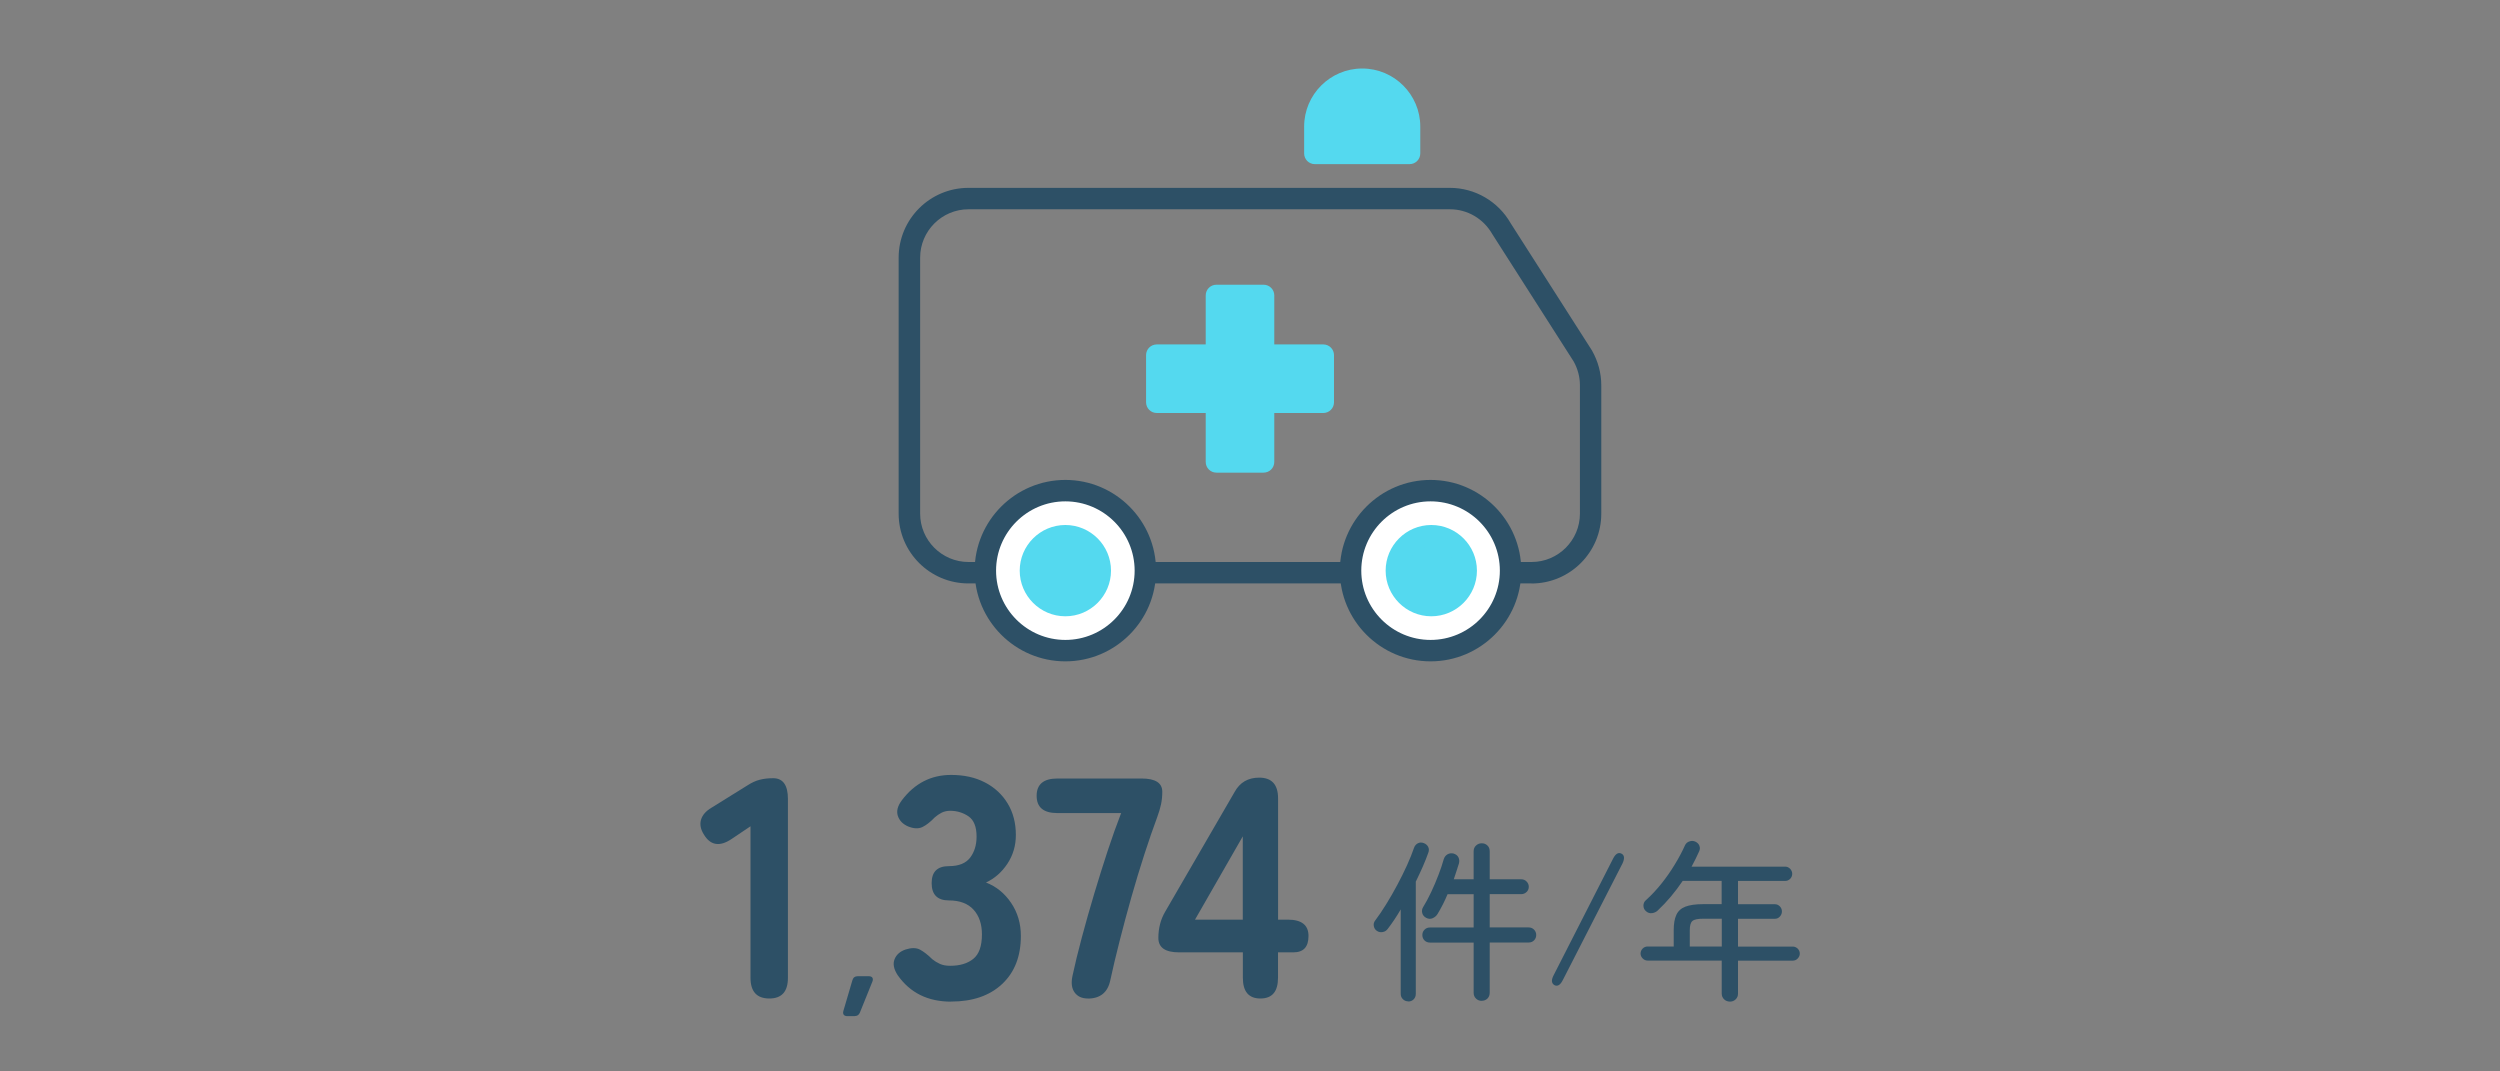 <?xml version="1.0" encoding="UTF-8"?>
<svg id="_レイヤー_2" data-name="レイヤー 2" xmlns="http://www.w3.org/2000/svg" xmlns:xlink="http://www.w3.org/1999/xlink" viewBox="0 0 350 150">
  <rect x="0" y="0" width="350" height="150" fill="#808080" stroke="none"/>
  <defs>
    <style>
      .cls-1 {
        fill: #2d5066;
      }

      .cls-2 {
        fill: #54d9ef;
      }

      .cls-3 {
        fill: #fff;
      }

      .cls-4 {
        fill: none;
      }

      .cls-5 {
        clip-path: url(#clippath);
      }
    </style>
    <clipPath id="clippath">
      <rect class="cls-4" width="350" height="150"/>
    </clipPath>
  </defs>
  <g id="design_pc">
    <g class="cls-5">
      <g>
        <g>
          <path class="cls-1" d="M107.71,139.79c-1.76,0-2.64-.97-2.64-2.9v-21.21l-2.68,1.8c-1.64,1.09-2.92.88-3.83-.62-.47-.73-.61-1.43-.42-2.09.19-.66.68-1.22,1.47-1.69l5.02-3.12c.59-.38,1.16-.65,1.72-.79.56-.15,1.19-.22,1.89-.22,1.38,0,2.07.97,2.07,2.9v25.04c0,1.94-.87,2.9-2.6,2.9Z"/>
          <path class="cls-1" d="M119.65,142.26h-1.03c-.48,0-.67-.29-.55-.72l1.27-4.32c.12-.38.36-.55.74-.55h1.56c.48,0,.67.31.5.74l-1.75,4.34c-.14.34-.36.5-.74.5Z"/>
          <path class="cls-1" d="M133.16,140.23c-3.26,0-5.75-1.23-7.48-3.7-.56-.85-.7-1.6-.44-2.24.26-.65.78-1.1,1.54-1.36.82-.26,1.5-.26,2.02.02.53.28,1.1.73,1.72,1.34.32.26.68.48,1.08.66.4.18.87.26,1.43.26,1.35,0,2.43-.32,3.23-.97.81-.65,1.21-1.79,1.21-3.43,0-1.44-.39-2.59-1.17-3.45-.78-.86-1.93-1.3-3.45-1.3-1.61,0-2.42-.81-2.42-2.42s.81-2.38,2.42-2.38c1.38,0,2.37-.4,2.97-1.19.6-.79.9-1.77.9-2.95,0-1.38-.38-2.32-1.14-2.84-.76-.51-1.61-.77-2.55-.77-.44,0-.84.09-1.19.26-.35.18-.67.4-.97.66-.62.65-1.2,1.1-1.74,1.36-.54.26-1.21.23-2-.09-.73-.32-1.21-.81-1.43-1.47-.22-.66-.04-1.39.55-2.18,1.79-2.38,4.09-3.56,6.91-3.56,1.82,0,3.4.35,4.75,1.06,1.35.7,2.41,1.69,3.17,2.95.76,1.26,1.14,2.73,1.14,4.4,0,1.5-.4,2.84-1.19,4.03s-1.79,2.06-2.99,2.62c1.44.56,2.61,1.51,3.52,2.86.91,1.35,1.36,2.89,1.36,4.62,0,2.85-.87,5.09-2.62,6.73-1.75,1.64-4.13,2.46-7.15,2.46Z"/>
          <path class="cls-1" d="M152.3,139.79c-.82,0-1.44-.28-1.85-.84-.41-.56-.51-1.32-.31-2.29.35-1.64.79-3.45,1.32-5.43.53-1.98,1.1-4,1.72-6.07.62-2.07,1.25-4.08,1.89-6.03.64-1.95,1.28-3.72,1.89-5.3h-8.93c-1.94,0-2.9-.81-2.9-2.42s.97-2.42,2.9-2.42h11.79c1.94,0,2.9.62,2.9,1.85,0,.65-.06,1.24-.18,1.78-.12.54-.29,1.14-.53,1.78-.56,1.5-1.15,3.21-1.78,5.15s-1.24,3.95-1.83,6.03c-.59,2.08-1.14,4.13-1.65,6.14-.51,2.01-.95,3.84-1.3,5.48-.35,1.73-1.41,2.6-3.17,2.6Z"/>
          <path class="cls-1" d="M176.46,139.79c-1.64,0-2.46-.97-2.46-2.9v-3.56h-8.93c-1.94,0-2.9-.67-2.9-2.02s.32-2.61.97-3.7l9.72-16.76c.73-1.32,1.88-1.98,3.43-1.98,1.76,0,2.64.97,2.64,2.9v16.98h1.36c1.94,0,2.9.76,2.9,2.29s-.7,2.29-2.11,2.29h-2.16v3.56c0,1.94-.82,2.9-2.46,2.9ZM167.3,128.75h6.69v-11.66l-6.69,11.66Z"/>
        </g>
        <g>
          <path class="cls-1" d="M197.15,140.19c-.29,0-.54-.1-.74-.3-.21-.2-.31-.45-.31-.76v-11.81c-.29.5-.58.97-.89,1.43-.3.46-.62.89-.94,1.31-.18.24-.41.38-.71.43-.3.05-.56,0-.8-.17-.24-.16-.38-.39-.43-.68-.05-.3.02-.55.19-.76.5-.66,1.01-1.42,1.55-2.29s1.06-1.78,1.56-2.72c.5-.94.96-1.86,1.36-2.75.4-.89.72-1.68.96-2.39.11-.32.3-.54.55-.67.26-.13.54-.14.84-.02.27.1.47.27.6.52.13.25.14.52.02.83-.22.62-.48,1.28-.78,1.96-.3.68-.62,1.37-.97,2.08v15.72c0,.3-.1.56-.3.76-.2.2-.45.3-.76.3ZM207.44,140.12c-.3,0-.57-.1-.79-.31-.22-.21-.34-.48-.34-.82v-7.03h-6.12c-.3,0-.56-.1-.76-.3-.2-.2-.3-.45-.3-.76,0-.29.1-.54.3-.74.2-.21.45-.31.76-.31h6.12v-4.66h-3.65c-.21.5-.43.98-.67,1.45-.24.47-.49.92-.74,1.33-.16.26-.39.45-.68.58-.3.13-.6.11-.9-.05-.3-.16-.49-.39-.56-.68-.07-.3-.03-.57.13-.83.37-.59.74-1.29,1.12-2.09.38-.8.72-1.61,1.03-2.42.31-.82.56-1.54.73-2.18.1-.32.28-.55.54-.7.26-.14.55-.18.85-.1.32.1.54.27.67.53.13.26.15.54.07.86-.11.35-.23.72-.35,1.09s-.24.75-.37,1.12h2.78v-3.91c0-.34.11-.61.34-.82.22-.21.49-.31.79-.31.32,0,.59.1.8.31.22.21.32.48.32.82v3.91h4.42c.29,0,.54.1.74.31.21.21.31.46.31.74s-.1.53-.31.73c-.21.2-.46.3-.74.3h-4.42v4.66h5.45c.3,0,.56.1.76.31.2.21.3.46.3.74,0,.3-.1.56-.3.76-.2.2-.45.3-.76.3h-5.45v7.03c0,.34-.11.61-.32.82-.22.21-.48.31-.8.31Z"/>
          <path class="cls-1" d="M218.8,137.2c-.35.7-.74.94-1.18.72-.42-.26-.46-.71-.12-1.37l8.33-16.34c.35-.69.74-.92,1.18-.7.42.22.46.68.14,1.37l-8.35,16.32Z"/>
          <path class="cls-1" d="M242.17,140.22c-.3,0-.57-.1-.79-.31-.22-.21-.34-.48-.34-.82v-4.61h-10.37c-.27,0-.5-.1-.7-.3-.19-.2-.29-.43-.29-.68,0-.27.1-.5.29-.7.19-.19.42-.29.7-.29h3.65v-2.28c0-.9.12-1.61.37-2.15.25-.54.67-.92,1.27-1.15.6-.23,1.43-.35,2.48-.35h2.59v-3.26h-5.45c-1.06,1.57-2.22,2.95-3.5,4.15-.22.21-.49.33-.8.37-.31.04-.6-.05-.85-.28-.22-.19-.34-.44-.35-.76,0-.31.11-.57.35-.78.75-.67,1.47-1.44,2.16-2.3.69-.86,1.32-1.76,1.88-2.69.57-.93,1.04-1.82,1.43-2.69.13-.27.34-.46.64-.55.3-.1.57-.08.83.05.27.13.46.32.55.58.1.26.08.52-.05.79-.16.35-.33.7-.5,1.06-.18.35-.36.7-.55,1.06h13.1c.27,0,.5.1.7.3.19.2.29.44.29.71s-.1.5-.29.7c-.19.19-.42.29-.7.29h-6.6v3.26h5.16c.27,0,.5.1.7.3.19.2.29.44.29.71s-.1.51-.29.72c-.19.21-.42.31-.7.31h-5.16v3.89h7.66c.27,0,.5.1.7.29.19.19.29.42.29.7,0,.26-.1.48-.29.68-.19.2-.42.3-.7.3h-7.66v4.61c0,.34-.11.61-.34.82-.22.21-.5.31-.82.31ZM236.56,132.51h4.49v-3.89h-2.59c-.75,0-1.26.1-1.51.31-.26.21-.38.64-.38,1.3v2.28Z"/>
        </g>
      </g>
      <g>
        <g>
          <path class="cls-2" d="M197.35,21.48v-3.76c0-3.66-2.97-6.63-6.63-6.63s-6.63,2.97-6.63,6.63v3.76h13.26Z"/>
          <path class="cls-2" d="M197.34,22.98h-13.26c-.83,0-1.5-.67-1.5-1.5v-3.76c0-4.48,3.65-8.13,8.13-8.13s8.13,3.65,8.13,8.13v3.76c0,.83-.67,1.5-1.5,1.5ZM185.59,19.98h10.26v-2.26c0-2.83-2.3-5.13-5.13-5.13s-5.13,2.3-5.13,5.13v2.26Z"/>
        </g>
        <path class="cls-1" d="M214.41,81.68h-78.83c-5.39,0-9.77-4.38-9.77-9.77v-35.84c0-5.39,4.38-9.77,9.77-9.77h67.41c3.51,0,6.76,1.9,8.5,4.95l11.38,17.81c.87,1.53,1.31,3.2,1.31,4.89v17.97c0,5.39-4.38,9.77-9.77,9.77ZM135.59,29.3c-3.73,0-6.77,3.04-6.77,6.77v35.84c0,3.73,3.04,6.77,6.77,6.77h78.83c3.73,0,6.77-3.04,6.77-6.77v-17.97c0-1.17-.31-2.32-.88-3.34l-11.38-17.81c-1.24-2.18-3.5-3.49-5.93-3.49h-67.41Z"/>
        <g>
          <circle class="cls-3" cx="149.15" cy="79.89" r="11.2" transform="translate(-12.81 128.86) rotate(-45)"/>
          <path class="cls-1" d="M149.15,92.59c-7,0-12.7-5.7-12.7-12.7s5.7-12.7,12.7-12.7,12.7,5.7,12.7,12.7-5.7,12.7-12.7,12.7ZM149.15,70.19c-5.35,0-9.7,4.35-9.7,9.7s4.35,9.7,9.7,9.7,9.7-4.35,9.7-9.7-4.35-9.7-9.7-9.7Z"/>
        </g>
        <g>
          <circle class="cls-3" cx="200.28" cy="79.89" r="11.2" transform="translate(89.34 264.79) rotate(-80.78)"/>
          <path class="cls-1" d="M200.28,92.59c-7,0-12.7-5.7-12.7-12.7s5.7-12.7,12.7-12.7,12.7,5.7,12.7,12.7-5.7,12.7-12.7,12.7ZM200.28,70.19c-5.35,0-9.7,4.35-9.7,9.7s4.35,9.7,9.7,9.7,9.7-4.35,9.7-9.7-4.35-9.7-9.7-9.7Z"/>
        </g>
        <g>
          <rect class="cls-2" x="170.3" y="41.36" width="6.6" height="23.31"/>
          <path class="cls-2" d="M176.9,66.17h-6.6c-.83,0-1.5-.67-1.5-1.5v-23.31c0-.83.67-1.5,1.5-1.5h6.6c.83,0,1.5.67,1.5,1.5v23.31c0,.83-.67,1.5-1.5,1.5ZM171.8,63.17h3.6v-20.31h-3.6v20.31Z"/>
        </g>
        <g>
          <rect class="cls-2" x="161.95" y="49.71" width="23.31" height="6.6"/>
          <path class="cls-2" d="M185.26,57.82h-23.31c-.83,0-1.5-.67-1.5-1.5v-6.6c0-.83.67-1.5,1.5-1.5h23.31c.83,0,1.5.67,1.5,1.5v6.6c0,.83-.67,1.5-1.5,1.5ZM163.45,54.82h20.31v-3.6h-20.31v3.6Z"/>
        </g>
        <g>
          <circle class="cls-2" cx="149.15" cy="79.89" r="4.89" transform="translate(-12.81 128.86) rotate(-45)"/>
          <path class="cls-2" d="M149.15,86.28c-3.52,0-6.39-2.87-6.39-6.39s2.87-6.39,6.39-6.39,6.39,2.87,6.39,6.39-2.87,6.39-6.39,6.39ZM149.15,76.5c-1.87,0-3.39,1.52-3.39,3.39s1.52,3.39,3.39,3.39,3.39-1.52,3.39-3.39-1.52-3.39-3.39-3.39Z"/>
        </g>
        <g>
          <circle class="cls-2" cx="200.39" cy="79.89" r="4.89" transform="translate(76.59 256.56) rotate(-76.72)"/>
          <path class="cls-2" d="M200.38,86.28c-3.52,0-6.39-2.87-6.39-6.39s2.87-6.39,6.39-6.39,6.39,2.87,6.39,6.39-2.87,6.39-6.39,6.39ZM200.38,76.5c-1.87,0-3.39,1.52-3.39,3.39s1.52,3.39,3.39,3.39,3.39-1.52,3.39-3.39-1.52-3.39-3.39-3.39Z"/>
        </g>
      </g>
    </g>
  </g>
</svg>